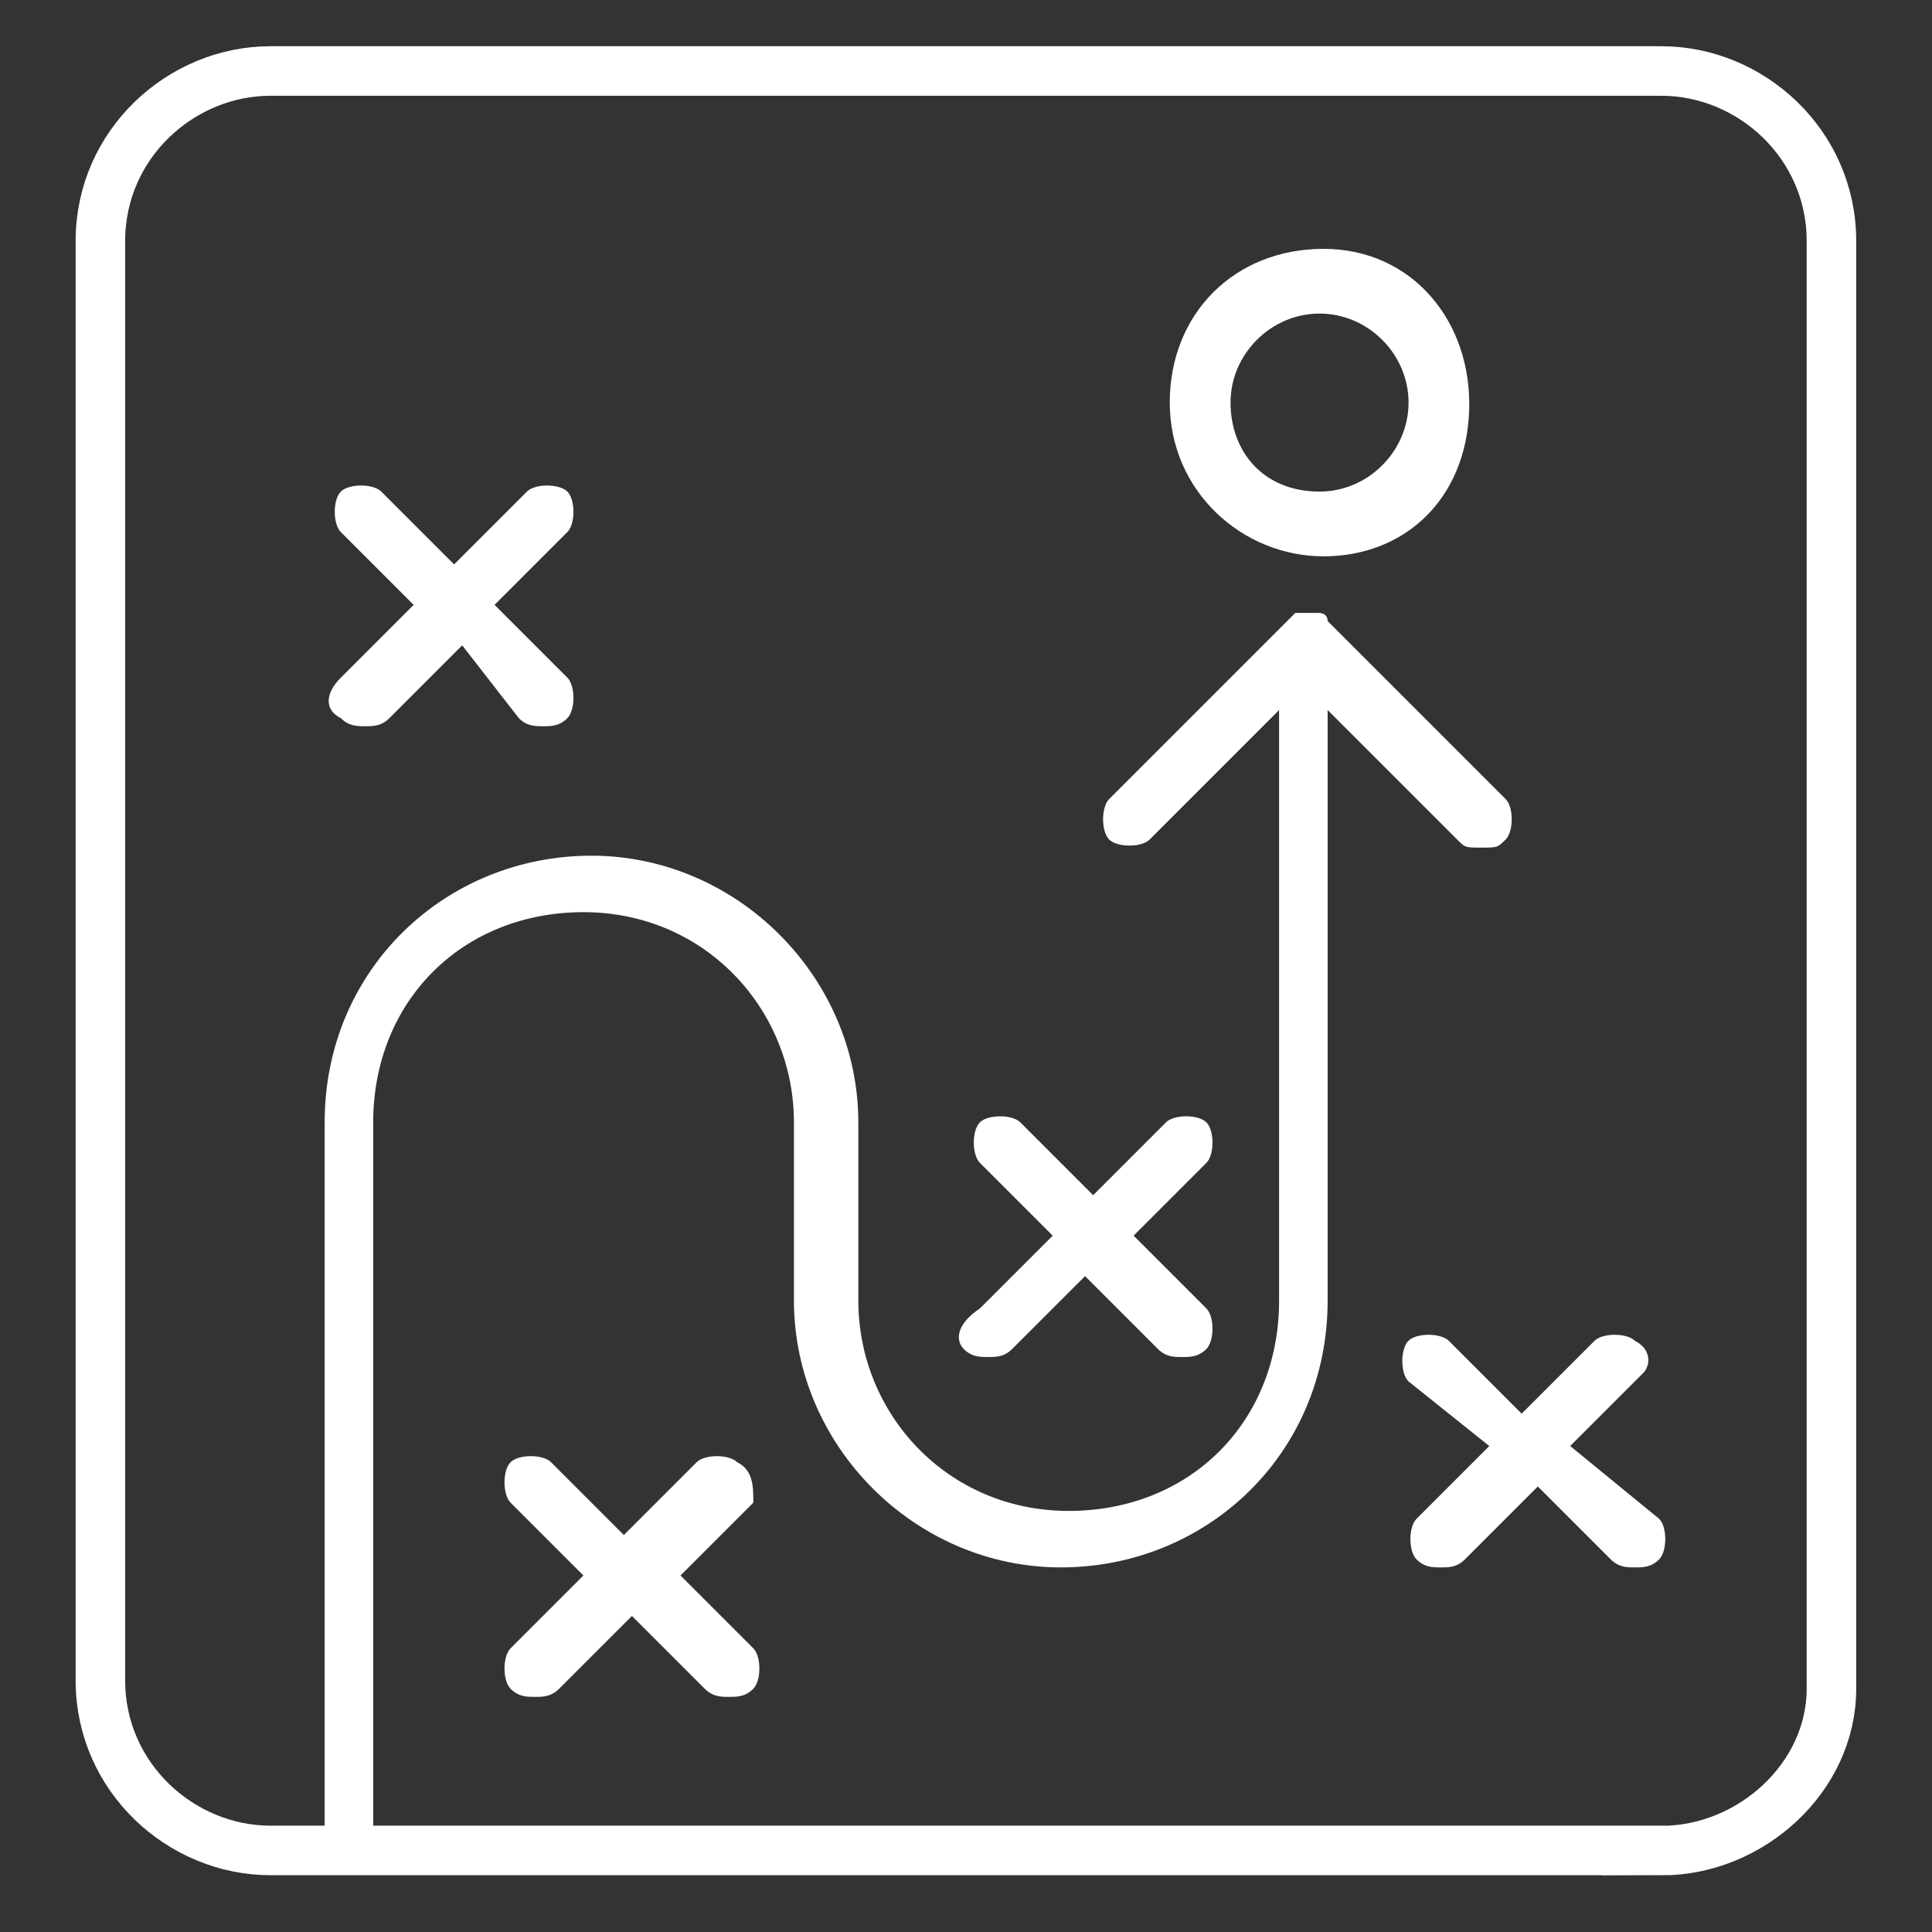 <?xml version="1.0" encoding="UTF-8"?>
<svg id="Layer_1" data-name="Layer 1" xmlns="http://www.w3.org/2000/svg" viewBox="0 0 117 117">
  <rect x="0" y="0" width="117" height="117" fill="#333333" stroke="none"/>
  <defs>
    <style>
      .cls-1 {
        fill: none;
        stroke: #fff;
        stroke-miterlimit: 10;
        stroke-width: 3px;
      }

      .cls-2 {
        fill: #fff;
        fill-rule: evenodd;
        stroke-width: 0px;
      }
    </style>
  </defs>
  <path id="strategy" class="cls-2" d="M58.36,81.69c.49.49.98.49,1.47.49s.98,0,1.47-.49l4.41-4.41,4.41,4.41c.49.49.98.49,1.47.49s.98,0,1.47-.49.49-1.96,0-2.45l-4.41-4.41,4.41-4.41c.49-.49.49-1.96,0-2.45s-1.96-.49-2.45,0l-4.41,4.41-4.41-4.41c-.49-.49-1.96-.49-2.45,0s-.49,1.96,0,2.45l4.41,4.41-4.41,4.41c-1.47.98-1.47,1.96-.98,2.45M99.01,81.2c-.49-.49-1.96-.49-2.45,0l-4.41,4.41-4.41-4.41c-.49-.49-1.96-.49-2.45,0s-.49,1.96,0,2.45l4.9,3.92-4.41,4.41c-.49.49-.49,1.96,0,2.45s.98.49,1.47.49.98,0,1.47-.49l4.41-4.41,4.41,4.41c.49.49.98.49,1.47.49s.98,0,1.47-.49.49-1.96,0-2.45l-5.39-4.41,4.41-4.41c.49-.49.49-1.47-.49-1.96M20.64,43.49c.49.49.98.49,1.47.49s.98,0,1.47-.49l4.41-4.41,3.43,4.41c.49.49.98.49,1.47.49s.98,0,1.47-.49c.49-.49.49-1.96,0-2.45l-4.41-4.41,4.41-4.41c.49-.49.49-1.96,0-2.45s-1.96-.49-2.45,0l-4.41,4.41-4.41-4.41c-.49-.49-1.96-.49-2.45,0s-.49,1.96,0,2.45l4.41,4.41-4.41,4.41c-.98.98-.98,1.96,0,2.45M44.64,88.55c-.49-.49-1.96-.49-2.45,0l-4.41,4.41-4.41-4.41c-.49-.49-1.96-.49-2.45,0s-.49,1.96,0,2.45l4.41,4.41-4.41,4.41c-.49.49-.49,1.96,0,2.45s.98.49,1.47.49.98,0,1.47-.49l4.41-4.41,4.41,4.41c.49.49.98.49,1.47.49s.98,0,1.47-.49.49-1.96,0-2.45l-4.41-4.41,4.41-4.41c0-.98,0-1.96-.98-2.45M79.91,29.77c2.94,0,5.39-2.45,5.39-5.39s-2.45-5.39-5.39-5.39-5.39,2.45-5.39,5.39,1.96,5.39,5.39,5.39M80.15,33.69c-4.9,0-9.31-3.92-9.31-9.31s3.92-9.31,9.31-9.31,9.01,4.42,8.82,9.8c-.19,5.38-3.92,8.82-8.82,8.82M22.6,112.65c-.98,0-2.94.39-2.94-1.08v-43.59c0-9.31,7.35-16.16,16.16-16.16s16.16,7.35,16.16,16.16v10.78c0,6.86,5.39,12.74,12.74,12.74s12.74-5.39,12.74-12.74v-35.76l-7.84,7.84c-.49.49-1.96.49-2.45,0s-.49-1.96,0-2.45l10.78-10.78.49-.49h1.47s.49,0,.49.49l10.78,10.78c.49.49.49,1.96,0,2.45s-.49.49-1.47.49-.98,0-1.47-.49l-7.84-7.84v35.76c0,9.31-7.35,16.16-16.16,16.16s-16.16-7.35-16.16-16.16v-10.78c0-6.86-5.39-12.74-12.74-12.74s-12.74,5.39-12.74,12.74v44.67"/>
  <path class="cls-1" d="M100.63,112.06H16.37c-5.39,0-10.29-4.41-10.29-10.29V14.59c0-5.88,4.9-10.29,10.29-10.29h84.25c5.39,0,10.29,4.41,10.29,10.29v87.68c0,5.39-4.9,9.8-10.29,9.8Z"/>
</svg>